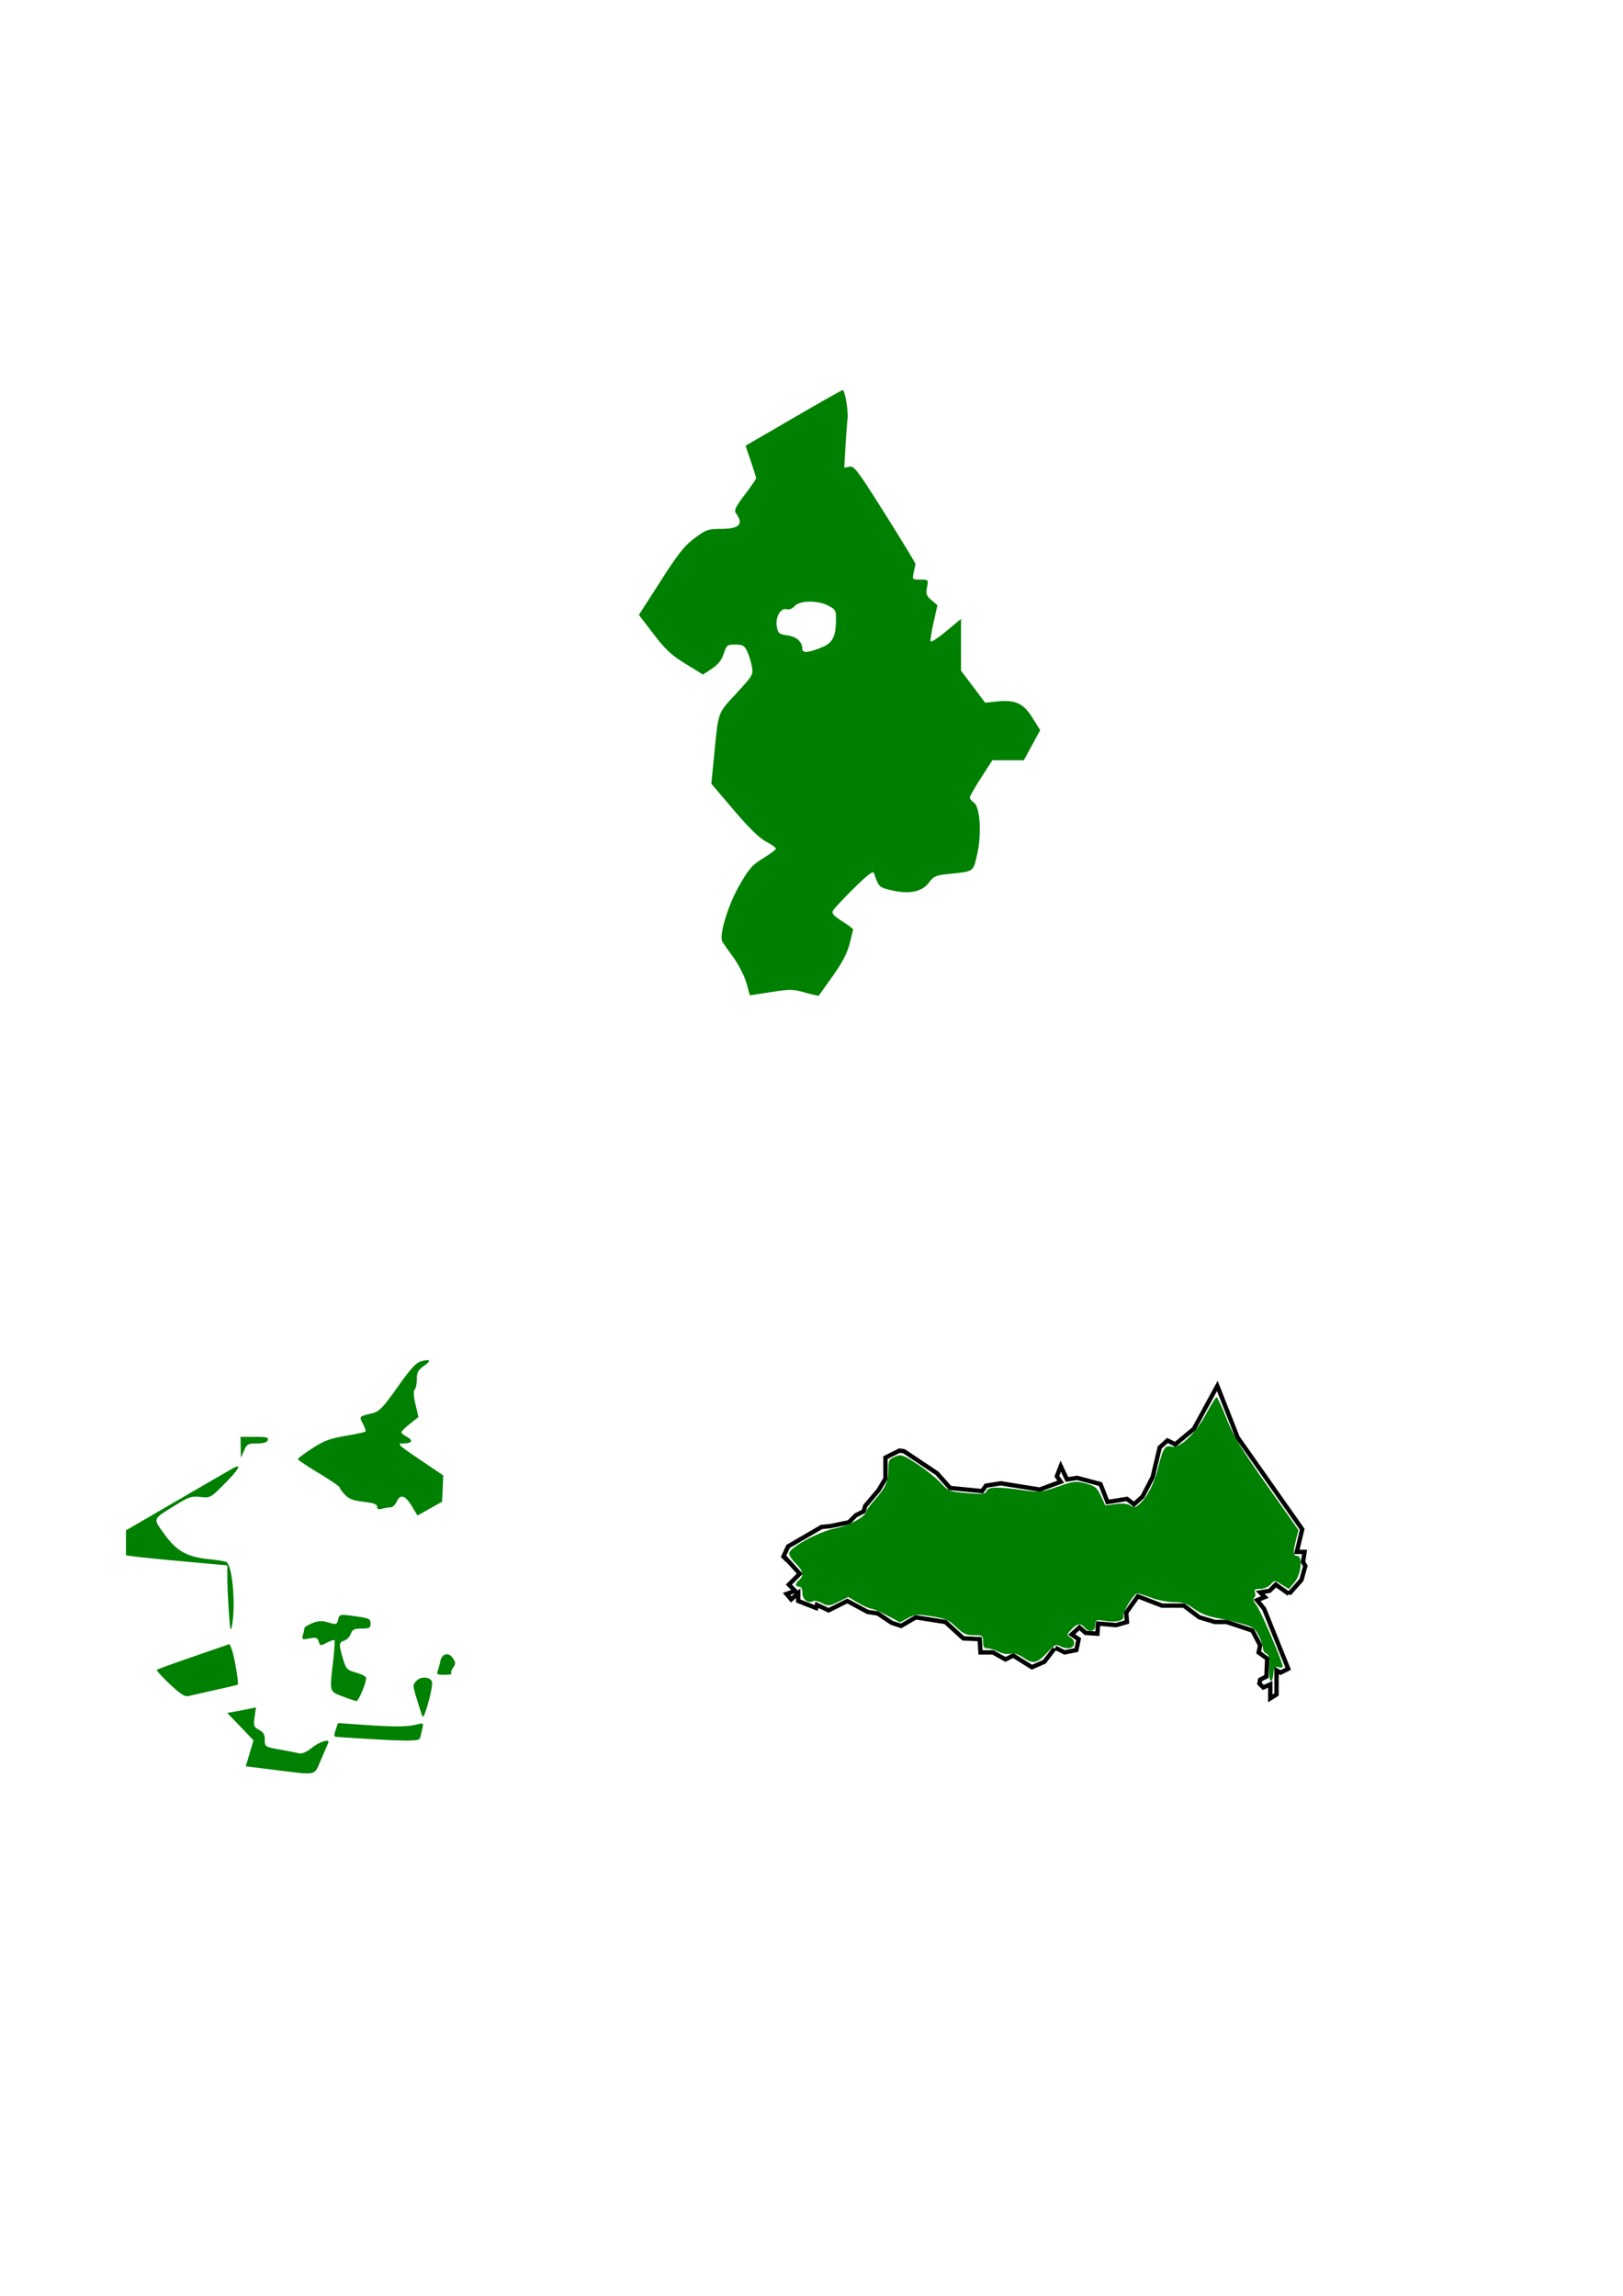 <svg xmlns="http://www.w3.org/2000/svg" viewBox="0 0 744.09 1052.4" enable-background="new"><defs><filter id="a"><feBlend in2="BackgroundImage" mode="screen"/></filter></defs><g filter="url(#a)" stroke-width="4"><path d="M208.573 160.937l-10.714 1.429.602 12.276 13.36 2.174 4.98 15.227 8.2-2.534-7.295-20.261-9.133-8.31zM225.003 130.937l31.96-12.76 12.213 2.883 19.398 2.734 6.796 12.088-3.955 7.029 11.244 3.419 8.772 23.178 36.43-7.857-13.253 23.71-46.034 38.433c-19.936 20-17.906 0-25.714 0l5.592-5.619-6.139-5.961-7.225 11.492-6.555-10.601-11.082.058 1.528-10.21-3.107-12.107c-6.837 2.886-8.19-5.194-9.44-13.482l-1.429-46.43zM333.453 193.707l-42.02 32.944-8.571 25.714-37.143 51.429h-14.286l-11.988 3.81-29.396 34.792-12.187 21.398 7.86 5.02 3.135-7.764 6.822 3.207 16.13-4.212 3.443-7.68 10.467 2.858 6 12.714 11.143-7 2.857-25.714 31.44-12.15 59.286-8.572-12.02 11.083 4.163 6.774-2.857 28.571 17.074 22.196 13.64 5.662-13.61 8.104-11.39 18.325-2.857 17.143 14.286 17.143-2.17 10.809 22.17-5.095-14.286 11.43-12.74 42.413-10.831 30.087-22.143 27.5-25.164 19.466-7.977-2.161-6.859 14.124-19.836 6.9-7.48 9.03-11.18-3.37-27.22 10.29-9.054 2.474-14.832 21.088-11.723 2.94 4.18 7.784-17.142 2.857-20.716 10.75-.655-11.818-20.06-.36 1.428 12.857-53.57 30.714.714 15.44" stroke="#000" fill="none"/><path d="M55 715.217l47.857 2.857.209 33.961-35.92 13.18 15.765 16.32 54.235-12.03 14.286-17.143-2.857 22.857-48.571 9.286 16.132 10.855-5.104 15.169 33.971 3.26 9.286-17.142 37.143 1.428 8.571-28.57 31.765-7.942 17.311 4.958 8.406-6.105-6.492-9.104 11.101 4.063 6.48-3.014 2.858 25.714 16.45 14.16 18.614-8.07 10.599 2.036 5.766 9.017 16.178-2.006-25.287 13.16-8.383-5.544-17.508 11.532.88 17.747 19.834 7.967 12.857.715-5.04-7.793 6.469-7.207 15.735 6.155 21.408-3.298-4.286-14.286 19.286-2.857 22.143 2.857 22.857 42.857 16.701 6.796 23.3 24.633 37.142 14.286 37.143-11.43 12.124.735 3.105-20.06 40.485-34.96 22.143 5.714 42.557-17.608 13.872-30.964-3.57-37.143 2.856-27.143-5.718-6.353-11.433 6.503-32.849-40.15-20 13.571-30.577-43.212-7.62-23.17 3.284-12.362" stroke="#000" fill="none"/><path d="M563.573 625.217l.886-6.304-7.572-1.389 13.67-8.569-8.696-3.005 10.997-31.447 22.857-8.571-7.817-4.994c-4.104-14.12-2.193-14.5.696-16.384l12.83-16.48-26.15 10.56-41-40.56 12.86-15.71 32.72-8.023 10.137-14.834v-11.43l-25 12.858-7.86-13.57 18.57-19.286 10-32.857 7.143-1.429-5-14.286c-8.26-7.76-5.228-27.56-21.892-24.567-4.979.894-7.422 11.931-10.25 11.71l-2.86-26.43 14.29-26.43 14.476-.364 6.238-13.207 18.566 8.971 19.29-3.97 7.858 16.428 17.143-12.857 2.143-15.714-26.25-7.326-5.179-17.674c-1.873-10.275.914-21.75-8.118-27.253-43.306-26.392 1.605-17.783-1.882-31.318l-32.143-25-10 8.571-50.519-33.502-3.766-12.212-50.714 17.857-14.17 7.943-25.83-2.228-16.83-12.608-17.456-1.678v17.143l-24.703 8.912-15.297 13.945-17.143-2.857M172.14 373.79l-1.429 8.571 5-2.857.875-4.743-4.446-.971zM558.21 898.43h3.214" stroke="#000" fill="none"/></g><g stroke="#000" stroke-width="2" fill="none"><path d="M471.55 198.05l5 15-11.429 15 4.286 5-3.572 2.143h-11.429l-11.429 8.571-20.714 32.143 14.286 18.571 17.143 10.714 9.286-6.428 2.857-8.572 5.714.715 2.858 7.142.714 5M475.12 303.05l-15.714 16.429-3.571 34.286 20.714 24.286 8.571 5-11.067 6.84-10.361 18.16-3.571 17.143 10.714 15 3.044 11.627 20.527-3.055 12.857 3.571 13.571-19.286 3.572-14.286-10-6.428 16.429-17.143 2.143 6.428 10 2.858 12.143-.715 5.714-7.143 17.857-2.142 3.571-14.286-.714-17.857-4.286-2.858 10-15.714h14.286l8.572-15-7.857-12.857-10-2.857-8.572 1.429-10-13.571-.714-26.43" filter="url(#a)" transform="translate(-131.32 6.081)"/><path d="M572.97 274.48l-13.571 11.429 3.571-15.714-5.714-4.286 2.143-8.571-7.857.714 1.429-6.428-29.286-46.43-3.572 1.43 1.429-25-2.143-12.144-47.857 27.857M490.47 274.12l3.929 1.429 4.285-4.286h7.858l6.785 3.214-1.071 5.715 1.071 2.142-2.143 5.357-10.357 3.93-.714-3.93-3.214-3.57-7.5-1.072-1.072-3.929 2.143-5" filter="url(#a)" transform="translate(-131.32 6.081)"/></g><g fill="none" stroke="#000" stroke-width="2"><path d="M359.527 713.5l7.142 7.858-5 5 2.858 2.857-3.929 1.428 2.143 2.5 3.214-2.857v3.572l8.214 3.214.358-1.429 5.357 2.5 8.571-4.285 9.286 5 4.643.714 6.428 4.286 4.286 1.428 6.786-3.928 13.57 2.143 8.215 7.5 7.5.357.357 6.071h5.714l5.715 3.215 3.571-1.786 8.571 5.357 5.715-2.5 4.643-6.071M483.817 755.28l4.285 2.144 5.357-1.072 1.072-5-3.215-2.143 3.572-3.214 2.857 2.5 5.357.357.357-4.643 8.215.715 5-1.43-.358-4.285 5.358-7.5 11.07 4.286h10l7.143 5.357 7.143 2.143h5.357l11.786 3.929 3.572 6.785-.715 3.215 3.93 2.857-.358 8.214-2.857 1.429-.357 1.785 1.785 1.786 3.215-1.429v6.429l2.857-1.786v-11.07l1.786 1.07 3.571-1.785-11.071-27.5-3.214-3.929 3.571-1.428-2.143-2.143 4.286-.714 2.857-2.858 6.072 4.286"/><path d="M590.957 730.64l5.714-6.428 1.786-6.429-1.072-1.785.714-4.643h-3.57l2.5-10.357-29.644-42.143-9.286-23.571-10.714 19.643-8.571 7.143-3.571-1.786-3.572 3.214-3.214 13.571-4.643 8.929-3.929 3.571-3.214-2.5-8.928 1.429-3.215-8.214-10.714-2.857-4.643.714-2.857-6.072-1.785 4.643 1.785 2.5-9.643 3.572-17.857-2.857-6.785 1.071-1.786 2.5-14.643-1.429-6.071-6.785-15-10"/><path d="M414.887 665.28l-2.5-.356-6.429 3.214v9.643l-3.214 5.357-6.072 7.143-.714 2.5-3.571 1.785-3.215 3.215-8.571 1.785-3.929.358-15.357 8.928-2.142 4.643 1.785 1.786"/></g><g transform="translate(.553 -.26)" filter="url(#a)" stroke="#000" stroke-width="2" fill="none"><path d="M203.57 620.22l-.357 3.571-2.5 3.215-3.214-1.429-5 3.929v7.5l-2.143 1.785 2.5 11.43-7.143 6.428 5.357 3.929-3.214 2.5h-2.5l19.286 12.857v12.5l-3.215 2.5-11.07 6.071-5.715-9.286-1.429.357-1.785 3.93-10 2.142-.715-3.571h-2.5l-10.714-1.786-3.928-6.429-21.43-13.214 16.072-10.714 17.143-2.857-3.214-7.143 11.07-2.857 15.358-22.143 15-3.214M125.71 658.43l-3.571 5h-8.572l-2.5 7.5-2.143 5.714-7.857 6.786-3.214 5-10.714-.714-15 9.285 8.571 11.786 7.143 3.572 17.5 2.5 2.857 13.214-.357 7.5v6.071"/><path d="M107.86 741.65l-1.786 11.071 3.215 8.929.714 12.143-26.786 6.071-16.071-14.643 36.07-12.5-1.07-33.571-46.43-4.286-.357-13.929 53.571-31.07-1.428-12.858 19.286.715M145.36 757.72l-1.786-5.714-7.5 2.5 1.429-9.643 7.857-3.572 7.143 1.786 1.786-4.643 16.786 2.5v7.857l-8.572-.714-1.785 4.286-4.286 1.785 2.857 10 10.714 3.572-5.357 14.643-13.93-5-1.428-1.786 2.143-21.786-6.071 3.929z"/><path d="M118.93 782.01l-2.143 8.214 5.714 3.572v5.714l15.714 3.214 7.143-5.714h5l2.857-8.571 31.071 2.142 7.5-2.142-5-16.071 5.715-5.715 5.357 2.143 2.857-10.714 5-1.786 5 5.715-3.214 5.357"/></g><path d="M210.62 768.51l-10.102 1.01-7.071 30.305-40.406-2.02-8.081 17.173-34.345-4.04 4.04-13.133-14.142-13.132 18.183-4.04" filter="url(#a)" stroke="#000" stroke-width="2" fill="none"/><path d="M581.86 764.69c.272-4.82.013-6.186-1.263-6.676-.882-.339-1.604-1.494-1.604-2.568s-.877-3.671-1.949-5.771c-1.698-3.329-2.702-4.025-7.828-5.423-3.235-.882-8.524-2.083-11.754-2.667-3.705-.671-7.415-2.197-10.048-4.134-3.35-2.464-5.183-3.07-9.28-3.07-2.807-.001-7.495-.91-10.417-2.021-2.923-1.11-5.742-2.02-6.265-2.02-1.54 0-6.759 8.434-6.355 10.268.5 2.263-2.893 3.228-8.43 2.397-4.27-.64-4.446-.565-4.446 1.92 0 2.972-2.954 3.599-5.05 1.073-1.773-2.135-3.336-1.891-5.991.935-2.268 2.414-2.272 2.47-.312 3.694 1.22.762 1.802 1.962 1.503 3.105-.543 2.075-3.379 2.422-6.435.786-1.69-.904-2.522-.525-5.237 2.39-5.241 5.627-6.845 6.069-11.226 3.092-2.622-1.782-4.524-2.377-6.23-1.949-1.401.352-3.731-.043-5.427-.92-1.634-.845-3.903-1.537-5.042-1.537-1.627 0-2.07-.649-2.07-3.03 0-2.887-.202-3.03-4.251-3.03-3.536 0-4.892-.627-8.068-3.728-3.287-3.21-4.834-3.888-11.154-4.893-6.66-1.058-7.672-.985-10.965.793l-3.627 1.958-5.859-3.126c-3.222-1.72-6.509-3.126-7.304-3.126-.795 0-3.503-1.206-6.017-2.68l-4.571-2.678-4.487 2.18c-4.176 2.028-4.695 2.071-7.507.617-1.662-.86-3.467-1.287-4.01-.951-2.221 1.372-5.013-.648-5.013-3.628 0-1.96-.513-2.962-1.515-2.962-1.941 0-1.941-1.42 0-3.03 2.315-1.921 1.823-4.378-1.515-7.577-1.667-1.596-3.03-3.668-3.03-4.604 0-2.733 13.538-10.072 21.452-11.629 6.256-1.23 13.902-5.496 13.902-7.755 0-.415 1.498-2.46 3.33-4.546 5.495-6.258 6.772-8.942 6.772-14.239 0-4.561.245-5.065 3.027-6.217 2.824-1.17 3.483-.96 9.849 3.14 3.752 2.418 8.64 6.298 10.863 8.624 3.935 4.12 4.256 4.247 12.366 4.922 7.122.594 8.415.46 8.946-.926.756-1.969 4.72-2.078 16.36-.451 8.06 1.126 8.682 1.065 16.33-1.597 7.449-2.594 8.258-2.683 12.834-1.422 4.277 1.179 5.136 1.889 6.905 5.699l2.02 4.352 4.685-.644c3.092-.425 5.392-.203 6.762.653 1.773 1.107 2.396 1.008 4.259-.677 3.575-3.236 6.784-9.612 8.62-17.129 2.05-8.39 3.054-9.916 6.032-9.168 3.734.937 10.878-5.79 15.736-14.816 2.32-4.31 4.526-7.836 4.902-7.836.377 0 2.437 4.426 4.579 9.836 3.147 7.95 6.679 13.788 18.434 30.462l14.54 20.626-1.09 4.33c-1.468 5.83-1.374 7.478.425 7.478 2.745 0 1.969 8.396-1.115 12.062l-2.63 3.125-3.283-2.028c-3.277-2.026-3.285-2.026-5.102-.018-1.035 1.143-3.108 2.01-4.802 2.01-2.371 0-2.85.347-2.335 1.688.356.928.164 1.986-.427 2.35-.692.428-.317 1.628 1.052 3.368 1.947 2.476 12.076 26.13 12.076 28.203 0 .491-.88.615-1.953.274-1.619-.514-2.008-.064-2.273 2.632-.596 6.06-2.355 4.173-1.998-2.144z" fill="green"/><path d="M188.75 690.29c-3.002-4.97-5.243-5.575-6.93-1.872-.633 1.389-1.874 2.531-2.757 2.539-.883.008-2.628.288-3.878.623-1.627.436-2.273.173-2.273-.925 0-1.127-1.648-1.725-6.218-2.255-4.787-.556-6.763-1.31-8.586-3.278-1.303-1.405-2.369-2.893-2.369-3.306 0-.413-4.318-3.363-9.596-6.556-5.278-3.194-9.587-6.085-9.575-6.426.011-.34 2.929-2.53 6.483-4.864 5.279-3.468 8.074-4.526 15.274-5.782 4.846-.846 9.008-1.735 9.249-1.975.24-.24-.295-1.852-1.189-3.58-1.78-3.444-1.883-3.333 4.507-4.891 2.998-.731 4.727-2.541 11.374-11.913 6.179-8.712 8.501-11.223 10.97-11.866 4.293-1.118 4.62-.326.948 2.289-2.5 1.78-3.089 2.917-3.089 5.969 0 2.073-.438 4.208-.974 4.744-.626.626-.491 3.054.376 6.785l1.351 5.81-3.912 3.099c-2.152 1.704-3.912 3.438-3.912 3.853 0 .415 1.12 1.354 2.49 2.088 3.156 1.688 2.368 3.049-1.765 3.049-2.888 0-2.15.708 7.627 7.323l10.824 7.324-.244 6.022-.244 6.023-5.653 3.173-5.653 3.173-2.656-4.397zM104.93 738.93c-.386-5.556-.704-12.64-.707-15.742l-.005-5.641-18.94-1.72c-10.417-.945-20.872-1.981-23.234-2.302l-4.293-.583V701.49l23.39-13.605c12.865-7.483 24.456-14.187 25.759-14.9 4.203-2.298 2.608.554-4.055 7.25-6.318 6.35-6.498 6.447-10.956 5.945-4.022-.454-5.317-.025-11.507 3.805-10.659 6.597-10.365 5.805-4.952 13.33 5.555 7.722 10.52 10.45 20.812 11.44 3.67.352 7.102.935 7.628 1.296 2.706 1.856 4.246 19.598 2.512 28.94-.636 3.424-.857 2.5-1.452-6.06zM77.816 771.93c-3.535-3.327-6.2-6.26-5.921-6.517.277-.257 7.905-3.02 16.95-6.14l16.445-5.672 1.072 2.764c1.048 2.701 3.207 15.52 2.672 15.869-.148.096-4.815 1.191-10.37 2.432-5.556 1.242-11.074 2.495-12.262 2.785-1.632.4-3.727-.948-8.586-5.521zM125.87 811.28l-13.198-1.641 1.775-5.958 1.774-5.957-6.03-6.28-6.03-6.28 3.311-.577a222.33 222.33 0 006.593-1.273l3.28-.696-.608 4.444c-.555 4.048-.375 4.57 2.022 5.853 1.983 1.06 2.632 2.195 2.632 4.598 0 3.143.102 3.21 6.818 4.433 3.75.684 7.747 1.47 8.881 1.747 1.327.324 3.449-.598 5.948-2.584 3.533-2.807 8.3-4.257 7.479-2.274-.185.447-1.655 3.856-3.266 7.576-3.385 7.815-1.374 7.357-21.38 4.87zM157 777.58c-6.072-2.329-5.925-1.764-4.258-16.317.566-4.94.832-9.177.59-9.418-.24-.241-1.814.273-3.496 1.143-2.91 1.505-3.091 1.48-3.727-.524-.571-1.8-1.191-2.009-4.243-1.436-3.368.632-3.538.535-2.946-1.674.345-1.29.634-2.679.641-3.088.008-.41 1.593-1.404 3.523-2.21 2.557-1.069 4.404-1.21 6.812-.519 4.474 1.283 4.532 1.268 5.192-1.363.566-2.256.75-2.288 7.686-1.33 6.472.895 7.106 1.192 7.106 3.322 0 2.058-.49 2.339-4.066 2.339-3.369 0-4.225.418-4.993 2.439-.51 1.341-1.862 2.735-3.005 3.098-2.481.788-2.54 1.637-.563 8.29 1.424 4.794 1.79 5.18 6.06 6.376 2.5.7 4.549 1.782 4.551 2.404.011 2.446-3.495 10.72-4.497 10.615-.585-.062-3.45-1.028-6.367-2.147zM166.85 796.97c-6.39-.386-12.161-.762-12.827-.836-.91-.1-.942-.901-.13-3.228l1.078-3.096 11.748.822c14.22.995 19.781.964 24.176-.133 3.282-.818 3.326-.784 2.694 2.083-.354 1.603-.818 3.483-1.032 4.177-.425 1.38-5.671 1.423-25.706.211zM193.73 786.85c-.376-.867-1.568-4.5-2.65-8.072-1.929-6.37-1.93-6.532-.057-8.405 2.341-2.341 7.167-1.558 7.102 1.153-.097 4.093-3.747 16.819-4.395 15.324zM200.65 765.95c.376-.972.928-2.978 1.227-4.456.724-3.588 3.836-4.332 5.771-1.379 1.29 1.969 1.301 2.566.082 4.306-.779 1.112-1.129 2.308-.778 2.659.351.35-1.077.638-3.174.638-3.217 0-3.705-.276-3.128-1.768zM110.36 663.42l-.082-4.798h6.534c5.393 0 6.433.264 5.953 1.515-.395 1.029-2.006 1.515-5.017 1.515-4.035 0-4.564.296-5.87 3.283l-1.436 3.283-.082-4.798zM342.2 450.57c-.876-3.123-3.554-8.388-5.951-11.699s-4.672-6.544-5.056-7.184c-1.644-2.737 2.504-16.607 7.661-25.62 4.487-7.843 5.947-9.517 11.031-12.656 3.223-1.989 5.86-3.98 5.86-4.424 0-.445-2.048-1.894-4.55-3.222-3.085-1.636-7.852-6.293-14.809-14.47l-10.26-12.056 1.203-12.186c2.117-21.457 1.479-19.637 10.219-29.158 7.662-8.348 7.846-8.669 7.149-12.466-.394-2.145-1.37-5.263-2.171-6.93-1.25-2.6-2.014-3.03-5.398-3.03-3.726 0-4.02.231-5.34 4.193-.988 2.96-2.587 4.979-5.446 6.871l-4.049 2.68-7.984-4.928c-6.51-4.016-9.222-6.543-14.685-13.678l-6.7-8.751 9.944-15.496c8.147-12.695 10.973-16.257 15.637-19.71 5.174-3.83 6.238-4.213 11.676-4.213 8.822 0 10.918-2.077 7.237-7.17-.957-1.323-.23-2.853 4.034-8.485 2.86-3.778 5.2-7.177 5.2-7.553 0-.375-1.088-3.883-2.418-7.795l-2.42-7.113 21.975-12.762c12.086-7.019 22.228-12.762 22.54-12.762 1.023 0 2.678 9.755 2.246 13.244-.234 1.883-.669 7.68-.967 12.884l-.543 9.461 2.394-.457c2.161-.414 3.761 1.714 16.412 21.825 7.71 12.256 13.954 22.523 13.876 22.816-.078.293-.455 2.01-.837 3.816-.687 3.236-.644 3.283 3.032 3.283 3.715 0 3.726.012 3.063 3.543-.568 3.031-.272 3.881 2.05 5.879l2.715 2.335-1.733 7.786c-.952 4.282-1.581 8.238-1.397 8.79.184.552 3.4-1.54 7.146-4.65l6.811-5.653v23.712l5.528 7.343 5.527 7.344 5.439-.562c8.417-.869 12.09.826 16.267 7.502l3.539 5.658-3.755 6.896-3.756 6.896-7.226.007-7.226.007-5.148 8.025c-2.832 4.414-5.148 8.479-5.148 9.034 0 .555.837 1.603 1.86 2.329 2.862 2.03 3.647 14.444 1.5 23.729-1.878 8.124-1.398 7.787-12.746 8.951-6.216.638-7.1 1.02-9.426 4.068-3.213 4.213-9.085 5.373-17.263 3.411-5.603-1.344-5.573-1.314-7.937-7.966-.355-1-3.204 1.206-9.131 7.07-4.738 4.689-9.031 9.277-9.54 10.197-.742 1.34.075 2.314 4.11 4.903 2.77 1.777 5.035 3.46 5.035 3.738s-.718 3.28-1.597 6.669c-1.126 4.345-3.413 8.708-7.755 14.793a3550.377 3550.377 0 00-6.356 8.923c-.108.16-2.937-.47-6.285-1.4-5.538-1.54-6.956-1.559-15.7-.21l-9.613 1.482-1.593-5.679zm35.046-154.05c4.442-1.87 5.933-4.853 6.024-12.052.058-4.617-.165-5.065-3.378-6.776-4.876-2.598-13.174-2.535-15.575.117-1.109 1.226-2.554 1.808-3.636 1.465-2.726-.865-5.324 3.719-4.524 7.983.578 3.08 1.036 3.463 4.738 3.96 4.263.571 6.883 2.894 6.939 6.15.037 2.174 2.83 1.922 9.412-.847z" fill-rule="evenodd" fill="green"/></svg>